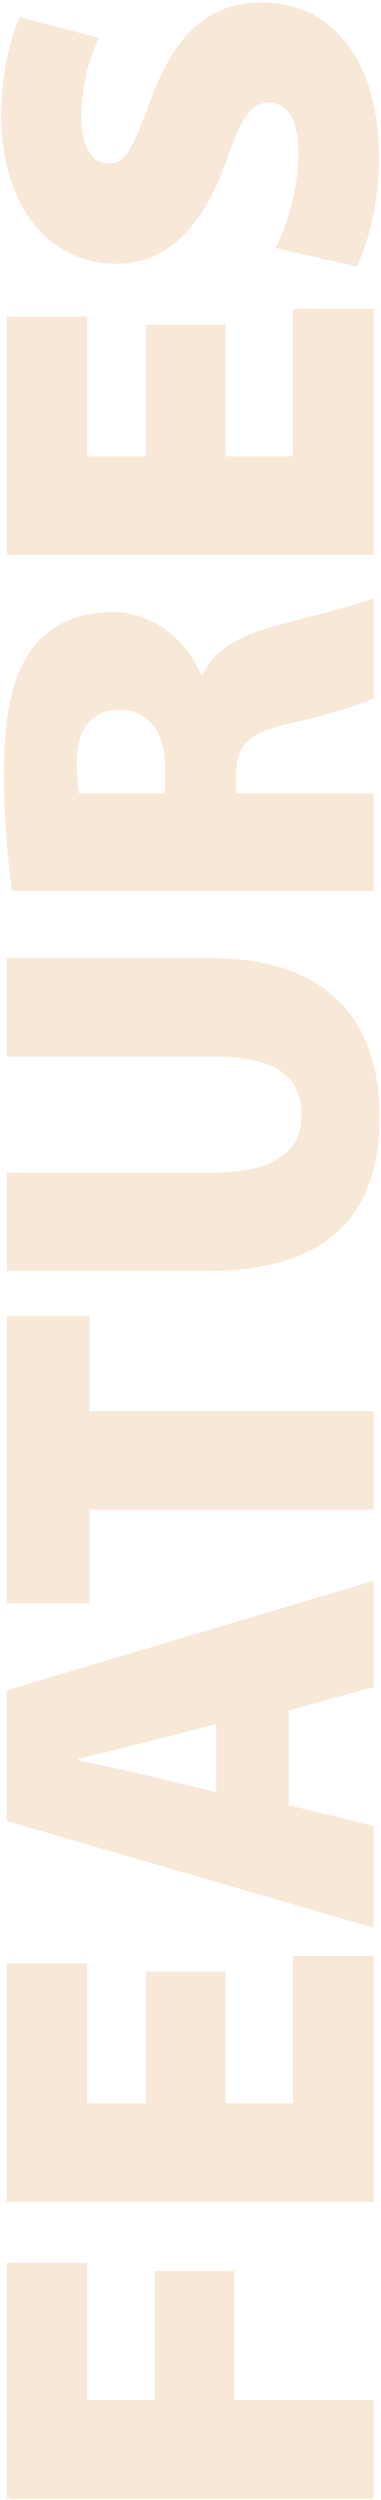<svg width="102" height="669" viewBox="0 0 102 669" fill="none" xmlns="http://www.w3.org/2000/svg">
<path opacity="0.2" d="M100 668.619V642.25H62.705V607.723H41.435V642.25H23.371L23.371 605.538H1.809L1.809 668.619H100ZM39.104 527.609L39.104 562.864H23.371V525.423H1.809V589.233L100 589.233V523.384H78.439L78.439 562.864H60.374L60.374 527.609H39.104ZM77.273 457.716L100 451.452L100 423.043L1.809 452.326V487.29L100 515.844V488.601L77.273 483.065V457.716ZM57.898 479.568L40.27 475.344C34.734 473.887 26.721 472.43 20.894 470.973V470.682C26.721 469.225 34.734 467.331 40.27 465.874L57.898 461.358V479.568ZM100 403.978V377.609H23.953V352.115H1.809L1.809 429.036H23.953V403.978H100ZM1.809 340.123H55.421C86.888 340.123 101.603 325.846 101.603 299.041C101.603 271.507 86.306 256.355 56.004 256.355H1.809L1.809 282.724H57.606C73.194 282.724 80.77 287.823 80.77 298.312C80.77 308.656 72.466 313.755 57.606 313.755H1.809V340.123ZM100 238.398V212.32H63.142V208.096C63.142 199.937 65.619 196.295 77.273 193.673C89.511 190.905 97.086 188.283 100 186.826V160.02C96.212 161.914 81.935 165.119 71.883 168.033C63.434 170.509 57.169 174.151 54.255 180.562H53.818C50.905 172.986 42.309 163.808 30.072 163.808C20.603 163.808 13.61 167.159 8.802 173.423C3.121 180.853 1.081 191.633 1.081 206.639C1.081 219.75 2.101 230.968 3.266 238.398H100ZM21.185 212.32C20.894 211.009 20.603 208.387 20.603 203.434C20.603 194.693 24.827 189.885 32.112 189.885C39.396 189.885 44.203 195.567 44.203 205.473V212.32H21.185ZM39.104 86.86L39.104 122.115H23.371V84.675H1.809V148.484H100V82.635H78.439L78.439 122.115H60.374L60.374 86.86H39.104ZM95.484 71.307C98.397 65.771 101.457 54.262 101.457 42.462C101.457 13.762 87.034 0.651 70.135 0.651C56.441 0.651 47.117 8.518 40.561 26.145C35.899 38.528 34.005 43.773 29.052 43.773C24.682 43.773 21.768 39.402 21.768 31.39C21.768 21.629 24.536 14.345 26.43 10.12L5.306 4.584C2.538 10.994 0.353 19.444 0.353 31.098C0.353 55.865 13.755 70.579 31.092 70.579C45.66 70.579 54.693 59.507 60.666 42.899C64.453 31.827 67.076 27.456 71.883 27.456C76.836 27.456 79.896 31.827 79.896 40.859C79.896 50.766 76.836 60.381 73.777 66.354L95.484 71.307Z" fill="#DD8C3E"/>
</svg>
